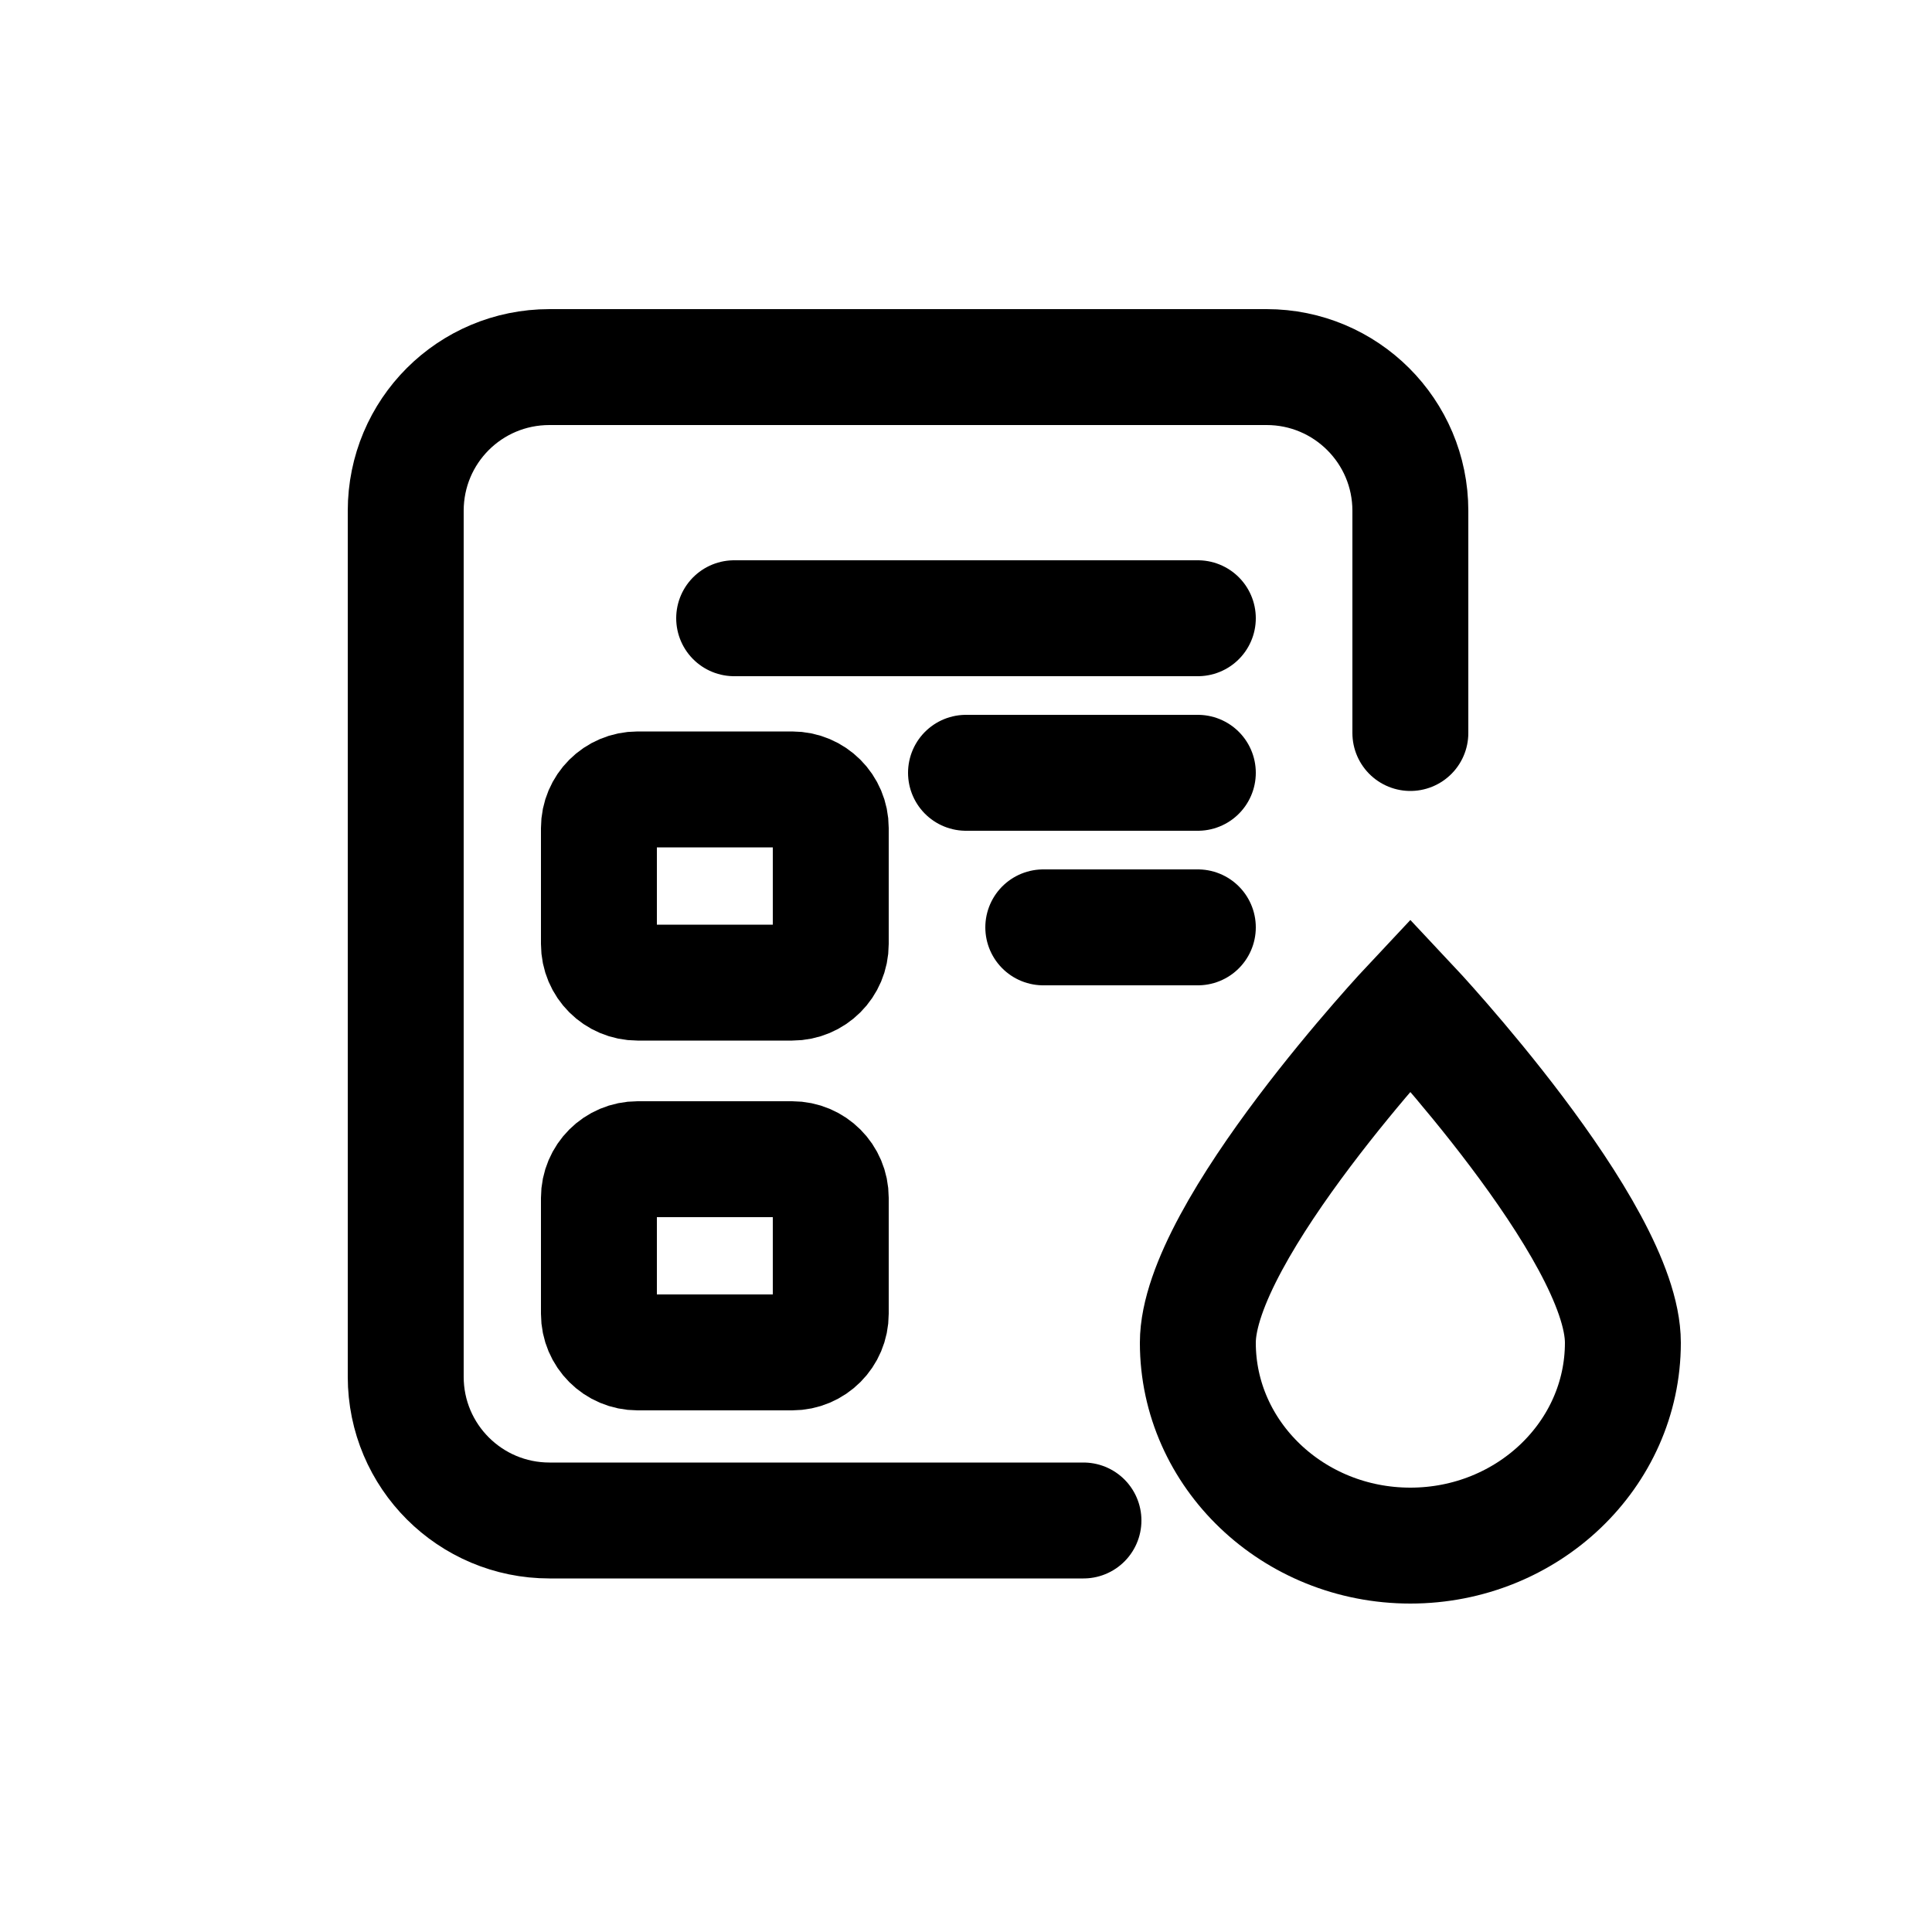 <svg width="50" height="50" viewBox="0 0 50 50" fill="none" xmlns="http://www.w3.org/2000/svg">
<path d="M28.04 39.35H14.22C12.17 39.35 10.5 37.69 10.5 35.63V13.22C10.5 11.16 12.16 9.5 14.22 9.5H32.78C34.83 9.5 36.5 11.16 36.5 13.22V18.97" stroke="black" stroke-width="3" stroke-miterlimit="10" stroke-linecap="round"/>
<path d="M19 16H31" stroke="black" stroke-width="3" stroke-miterlimit="10" stroke-linecap="round"/>
<path d="M25 20H31" stroke="black" stroke-width="3" stroke-miterlimit="10" stroke-linecap="round"/>
<path d="M27 24H31" stroke="black" stroke-width="3" stroke-miterlimit="10" stroke-linecap="round"/>
<path d="M42 34.75C42 37.646 39.534 40 36.5 40C33.466 40 31 37.646 31 34.75C31 31.854 36.5 26 36.5 26C36.5 26 42 31.854 42 34.75Z" stroke="black" stroke-width="3" stroke-miterlimit="10" stroke-linecap="round"/>
<path d="M20.5 20.43H16.5C15.948 20.43 15.5 20.878 15.5 21.43V24.43C15.5 24.983 15.948 25.43 16.5 25.43H20.5C21.052 25.43 21.5 24.983 21.5 24.43V21.43C21.5 20.878 21.052 20.43 20.5 20.43Z" stroke="black" stroke-width="3" stroke-miterlimit="10" stroke-linecap="round"/>
<path d="M20.5 30H16.5C15.948 30 15.5 30.448 15.5 31V34C15.5 34.552 15.948 35 16.5 35H20.5C21.052 35 21.5 34.552 21.5 34V31C21.5 30.448 21.052 30 20.5 30Z" stroke="black" stroke-width="3" stroke-miterlimit="10" stroke-linecap="round"/>
</svg>
